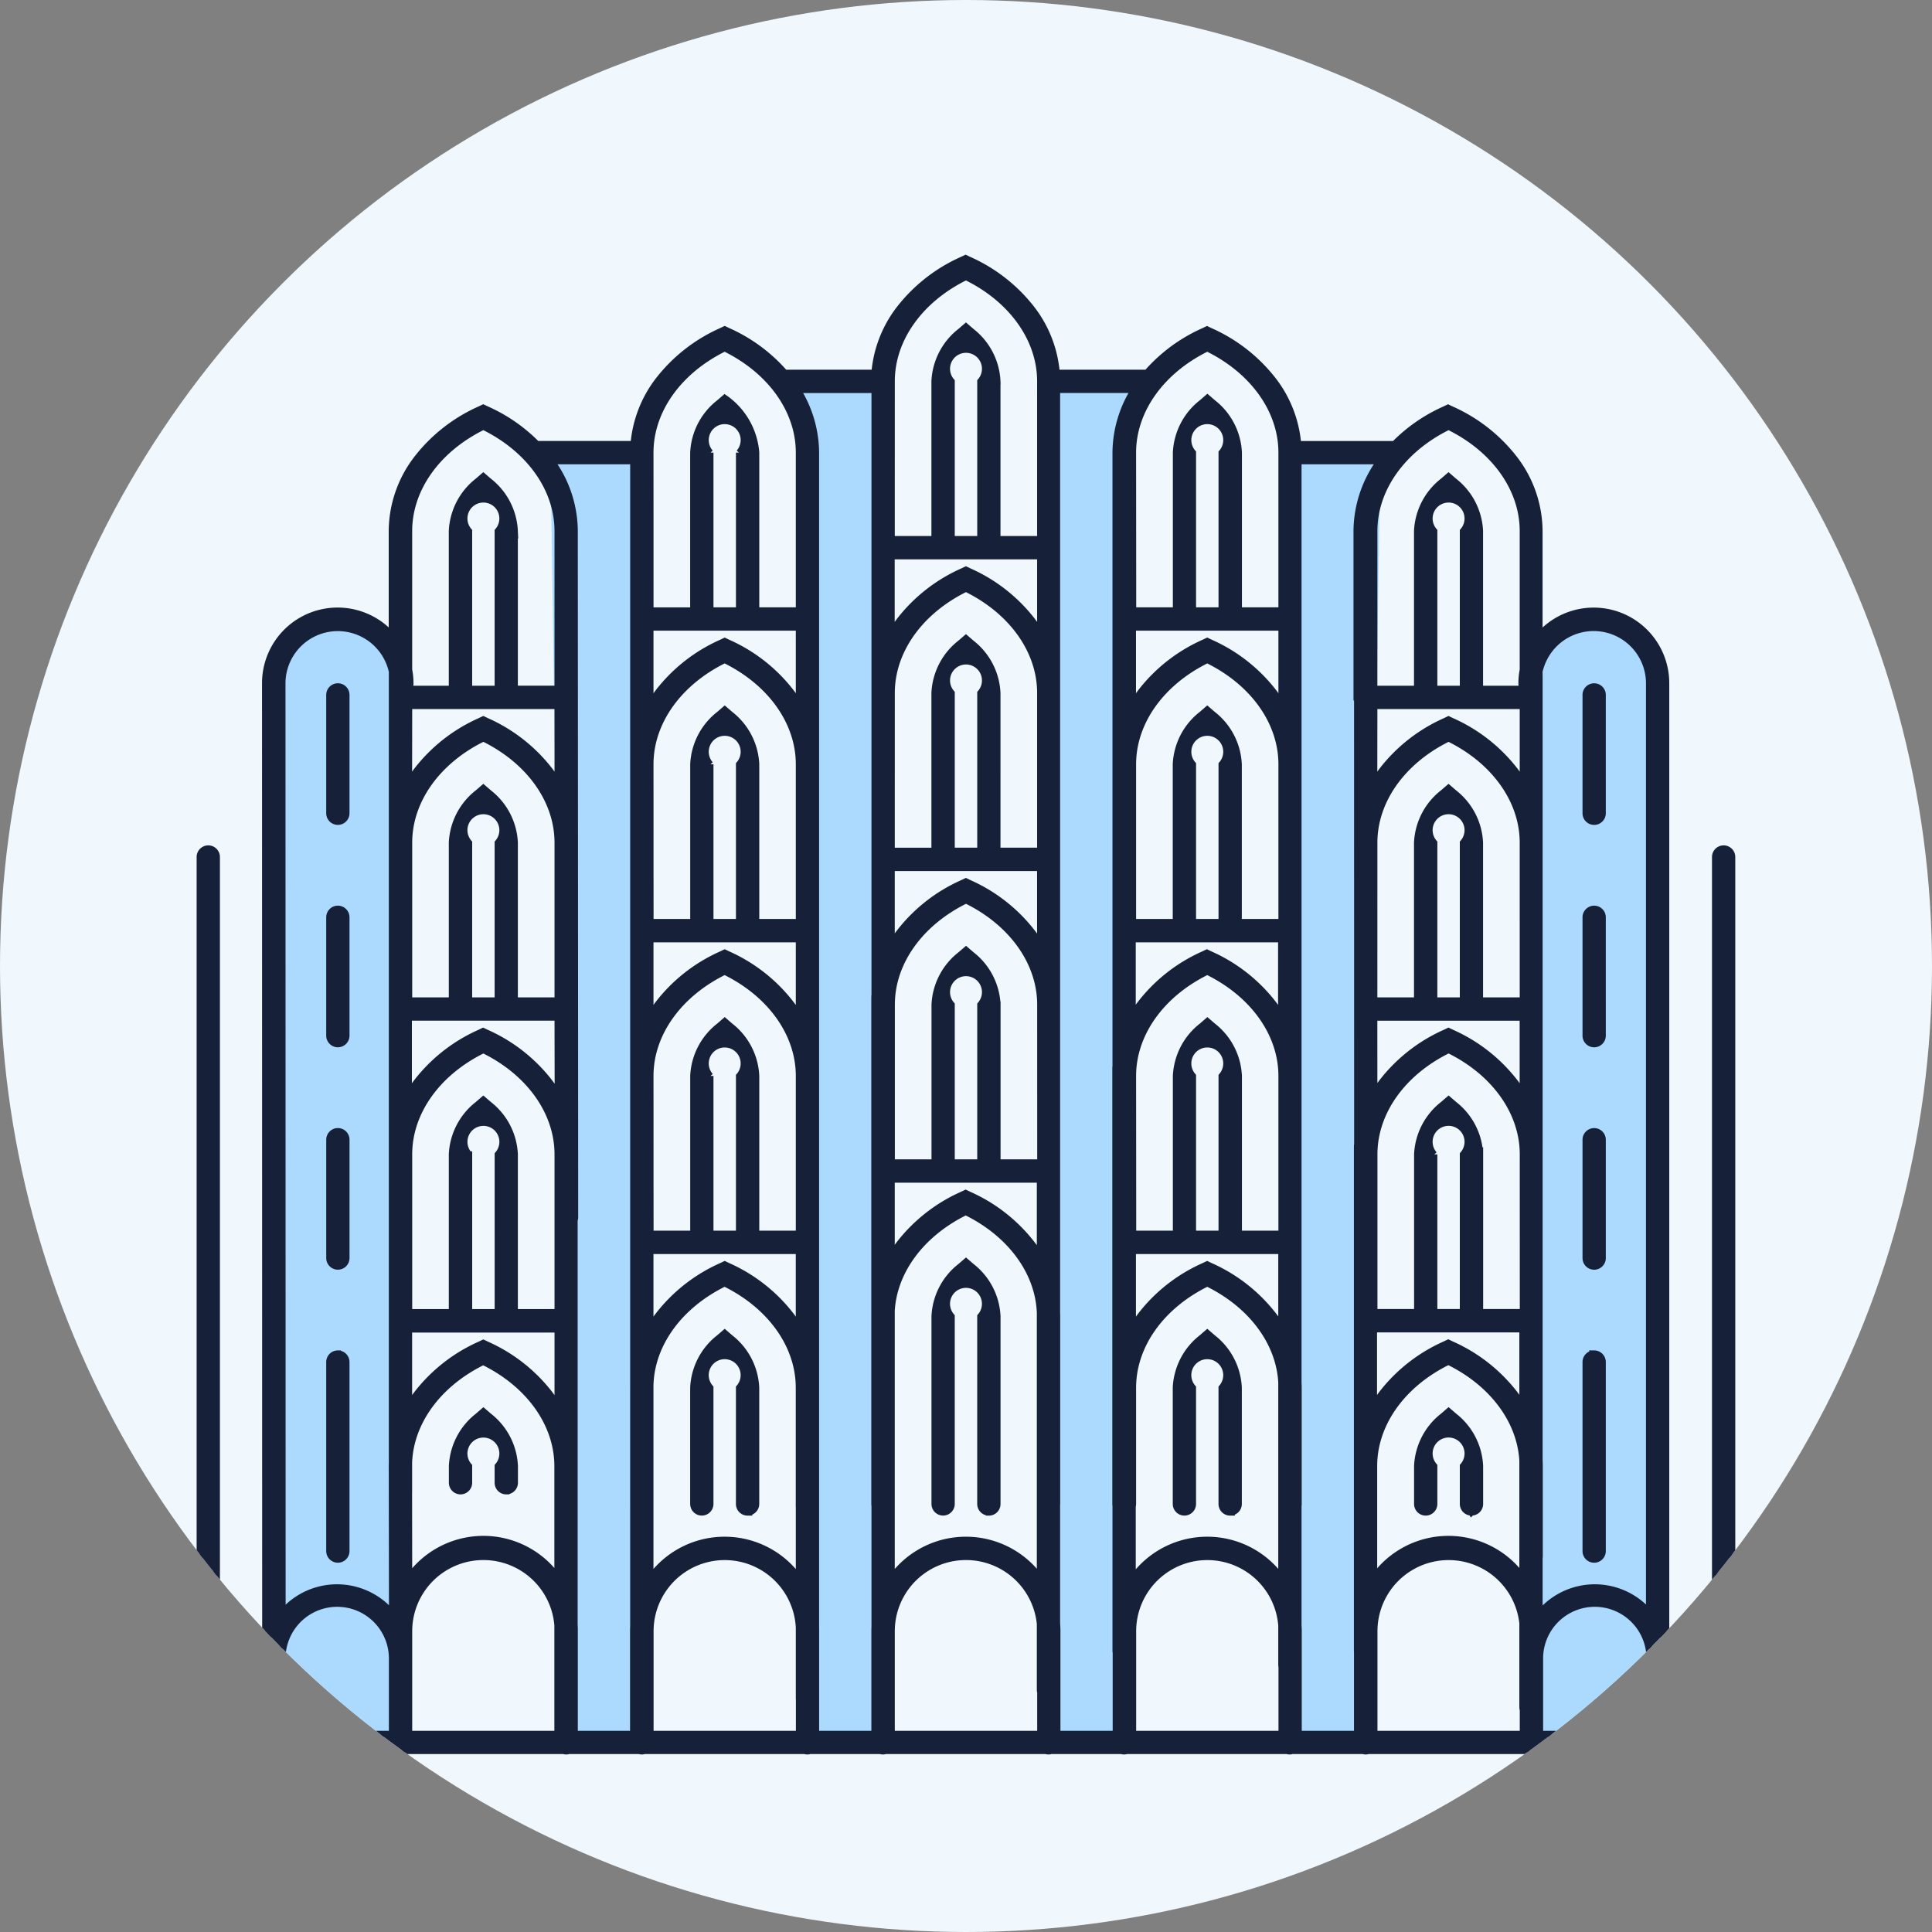 <svg xmlns="http://www.w3.org/2000/svg" xmlns:xlink="http://www.w3.org/1999/xlink" width="112" height="112" viewBox="0 0 112 112">
  <rect x="0" y="0" width="112" height="112" fill="#808080" stroke="none"/>
  <defs>
    <clipPath id="clip-path">
      <circle id="Ellipse_9458" data-name="Ellipse 9458" cx="56" cy="56" r="56" transform="translate(14567.127 2225.344)" fill="#e4f6ff"/>
    </clipPath>
  </defs>
  <g id="Jaipur" transform="translate(-14567 -2365)">
    <circle id="Ellipse_9450" data-name="Ellipse 9450" cx="56" cy="56" r="56" transform="translate(14567 2365)" fill="#f0f8fe"/>
    <g id="Mask_Group_20446" data-name="Mask Group 20446" transform="translate(-0.127 139.656)" clip-path="url(#clip-path)">
      <g id="shutterstock_2322691843_Converted_" data-name="shutterstock_2322691843 [Converted]" transform="translate(13968.348 2052.039)">
        <path id="Rectangle_15792" data-name="Rectangle 15792" d="M3.525,0h0A3.525,3.525,0,0,1,7.051,3.525V66.153a0,0,0,0,1,0,0H0a0,0,0,0,1,0,0V3.525A3.525,3.525,0,0,1,3.525,0Z" transform="translate(688.197 209.171)" fill="#acdaff"/>
        <path id="Path_131184" data-name="Path 131184" d="M-.936-.144l5.8.169V74.232H.164Z" transform="translate(631.627 199.916)" fill="#acdaff"/>
        <path id="Path_131188" data-name="Path 131188" d="M4.864-.144l-5.8.169V74.232h4.7Z" transform="translate(673.931 199.916)" fill="#acdaff"/>
        <path id="Path_131185" data-name="Path 131185" d="M-1.255-.079l4.282.1v78.2H-.139Z" transform="translate(646.39 195.926)" fill="#acdaff"/>
        <path id="Path_131186" data-name="Path 131186" d="M-1.255-.079l4.282.1v78.2H-.139Z" transform="translate(660.148 195.926)" fill="#acdaff"/>
        <path id="Path_131187" data-name="Path 131187" d="M-1.255-.079l4.282.1v78.2H-.139Z" transform="translate(661.323 195.926)" fill="#acdaff"/>
        <path id="Rectangle_15793" data-name="Rectangle 15793" d="M3.525,0h0A3.525,3.525,0,0,1,7.051,3.525V66.153a0,0,0,0,1,0,0H0a0,0,0,0,1,0,0V3.525A3.525,3.525,0,0,1,3.525,0Z" transform="translate(615.164 209.171)" fill="#acdaff"/>
        <path id="Path_131183" data-name="Path 131183" d="M702.692,273.816H699.2V222.987a.5.5,0,1,0-1,0v50.828H695.4v-4.31a4.169,4.169,0,0,0-7.434-2.605,5.3,5.3,0,0,0-10.52.97v5.946h-3.378V267.87a5.305,5.305,0,1,0-10.611,0v5.946h-3.378V267.87a5.305,5.305,0,1,0-10.611,0v5.946h-3.378V267.87a5.305,5.305,0,1,0-10.611,0v5.946h-3.378V267.87a5.3,5.3,0,0,0-10.52-.97,4.169,4.169,0,0,0-7.434,2.605v4.31h-2.794V222.987a.5.5,0,1,0-1,0v50.828h-6.074a.5.5,0,0,0,0,1h10.031a.5.5,0,0,0,.684,0h6.661a.5.5,0,0,0,.684,0h9.114a.5.5,0,0,0,.3,0h4.078a.5.5,0,0,0,.3,0h9.3a.5.5,0,0,0,.3,0h4.078a.5.5,0,0,0,.3,0h9.3a.5.5,0,0,0,.3,0h4.078a.5.5,0,0,0,.3,0h9.3a.5.5,0,0,0,.3,0H677.8a.5.5,0,0,0,.3,0h9.114a.5.5,0,0,0,.684,0h6.661a.5.5,0,0,0,.684,0h10.031a.5.5,0,0,0,.5-.5c0-.277-2.808-.5-3.085-.5Zm-81.194,0h-6.341v-4.31a3.171,3.171,0,1,1,6.341,0Zm9.607,0H622.5V267.87a4.3,4.3,0,1,1,8.605,0Zm13.988,0h-8.6V267.87a4.3,4.3,0,1,1,8.6,0v5.946Zm13.988,0h-8.605V267.87a4.3,4.3,0,1,1,8.605,0Zm13.988,0h-8.6V267.87a4.3,4.3,0,1,1,8.6,0v5.946Zm13.988-4.31v4.31h-8.6V267.87a4.3,4.3,0,1,1,8.6,0v1.636Zm7.344,4.31H688.06v-4.31a3.171,3.171,0,1,1,6.341,0Zm-2.707-47.333a.5.5,0,1,0-1,0v6.86a.5.5,0,1,0,1,0Zm-7.611,34.508a.5.5,0,0,0,.5-.5v-2.2a3.9,3.9,0,0,0-1.5-2.9l-.327-.283-.327.283a3.9,3.9,0,0,0-1.5,2.9v2.2a.5.5,0,1,0,1,0v-2.2a1.1,1.1,0,1,1,1.652,0v2.2A.5.5,0,0,0,684.082,260.99Zm7.611-47.4a.5.5,0,1,0-1,0v6.86a.5.5,0,1,0,1,0Zm-.5,38.174a.5.5,0,0,0-.5.5v10.958a.5.5,0,1,0,1,0V252.266A.5.5,0,0,0,691.193,251.764ZM677.45,213.732l.005,29.337a.5.5,0,1,0,1,0l-.005-10.767h8.6v4.391a7.529,7.529,0,0,0-.423-.633,9.492,9.492,0,0,0-3.671-2.892l-.209-.1-.209.1a9.5,9.5,0,0,0-3.671,2.892,7.044,7.044,0,0,0-1.394,3.53.509.509,0,0,0-.032.175V269a.5.5,0,1,0,1,0V258.292c0-2.445,1.642-4.743,4.3-6.042,2.66,1.3,4.3,3.6,4.3,6.042v5.224a.5.5,0,1,0,1,0v-5.224a6.95,6.95,0,0,0-1.426-4.163,9.492,9.492,0,0,0-3.671-2.892l-.209-.1-.209.1a9.5,9.5,0,0,0-3.671,2.892c-.154.206-.293.418-.423.633v-4.391h8.6v21.9a.5.5,0,1,0,1,0V212.231a3.208,3.208,0,0,1,6.341.693l0,57.411a.5.5,0,1,0,1,0l0-57.411a4.207,4.207,0,0,0-7.344-2.817v-6.018a6.949,6.949,0,0,0-1.426-4.163,9.492,9.492,0,0,0-3.671-2.892l-.209-.1-.209.1a9.495,9.495,0,0,0-3.671,2.892,6.954,6.954,0,0,0-1.426,4.163v9.644Zm6.131,35.633h-1.652v-9.142a1.1,1.1,0,1,1,1.652,0Zm3.477,0h-2.474v-9.142a3.9,3.9,0,0,0-1.5-2.9l-.327-.283-.327.283a3.9,3.9,0,0,0-1.5,2.9v9.142h-2.474v-9.142c0-2.445,1.642-4.743,4.3-6.042,2.66,1.3,4.3,3.6,4.3,6.042ZM683.581,231.3h-1.652v-9.142a1.1,1.1,0,1,1,1.652,0Zm-5.128-27.21c0-2.445,1.642-4.743,4.3-6.042,2.66,1.3,4.3,3.6,4.3,6.042v8.04a4.24,4.24,0,0,0-.076.795.5.5,0,0,0,.076.265v.042h-2.474v-9.142a3.9,3.9,0,0,0-1.5-2.9l-.327-.283-.327.283a3.9,3.9,0,0,0-1.5,2.9v9.142h-2.474Zm5.128,0v9.142h-1.652v-9.142a1.1,1.1,0,1,1,1.652,0Zm-5.128,10.147h8.6v4.391a7.544,7.544,0,0,0-.423-.633,9.491,9.491,0,0,0-3.671-2.892l-.209-.1-.209.1a9.5,9.5,0,0,0-3.671,2.892c-.154.206-.293.418-.423.633Zm0,7.921c0-2.445,1.642-4.743,4.3-6.042,2.66,1.3,4.3,3.6,4.3,6.042V231.3h-2.474v-9.142a3.9,3.9,0,0,0-1.5-2.9l-.327-.283-.327.283a3.9,3.9,0,0,0-1.5,2.9V231.3h-2.474Zm13.241,17.219a.5.5,0,1,0-1,0v6.86a.5.5,0,1,0,1,0Zm-35.588,21.616a.5.5,0,0,0,.5-.5V249.615a3.9,3.9,0,0,0-1.5-2.9l-.327-.283-.327.283a3.9,3.9,0,0,0-1.5,2.9v10.874a.5.5,0,1,0,1,0V249.615a1.1,1.1,0,1,1,1.652,0v10.874A.5.5,0,0,0,656.106,260.991Zm-41.443,9.935a.5.5,0,0,0,.5-.5l-.009-57.5a3.208,3.208,0,0,1,6.341-.693l0,47.545a.5.5,0,1,0,1,0l0-9.4H631.1v4.391a7.53,7.53,0,0,0-.423-.633,9.49,9.49,0,0,0-3.671-2.892l-.209-.1-.209.1a9.5,9.5,0,0,0-3.671,2.892,6.954,6.954,0,0,0-1.426,4.163l.013,9.075a.5.5,0,1,0,1,0l-.013-9.075c0-2.445,1.643-4.743,4.3-6.042,2.66,1.3,4.3,3.6,4.3,6.042v15.731a.5.5,0,1,0,1,0V239.766a.492.492,0,0,0-.032-.175,7.045,7.045,0,0,0-1.394-3.53,9.491,9.491,0,0,0-3.671-2.892l-.209-.1-.209.1a9.5,9.5,0,0,0-3.671,2.892c-.153.206-.293.418-.423.633V232.3H631.1l.022,11.567a.5.5,0,1,0,1,0l-.022-39.781a6.949,6.949,0,0,0-1.426-4.163,9.49,9.49,0,0,0-3.671-2.892l-.209-.1-.209.1a9.5,9.5,0,0,0-3.671,2.892,6.954,6.954,0,0,0-1.426,4.163v6.018a4.207,4.207,0,0,0-7.344,2.817l.009,57.5a.5.5,0,0,0,.5.5ZM627.628,231.3h-1.652v-9.142a1.1,1.1,0,1,1,1.652,0Zm-5.129-18.11a.5.5,0,0,0,.076-.265,4.229,4.229,0,0,0-.076-.795v-8.041c0-2.445,1.643-4.743,4.3-6.042,2.66,1.3,4.3,3.6,4.3,6.042v9.142h-2.474v-9.142a3.9,3.9,0,0,0-1.5-2.9l-.327-.283-.327.283a3.9,3.9,0,0,0-1.5,2.9v9.142H622.5v-.042Zm5.129-9.1v9.142h-1.652v-9.142a1.1,1.1,0,1,1,1.652,0ZM622.5,214.236H631.1v4.391a7.509,7.509,0,0,0-.423-.633,9.49,9.49,0,0,0-3.671-2.892l-.209-.1-.209.1a9.5,9.5,0,0,0-3.671,2.892c-.153.206-.293.418-.423.633Zm0,7.921c0-2.445,1.643-4.743,4.3-6.042,2.66,1.3,4.3,3.6,4.3,6.042V231.3h-2.474v-9.142a3.9,3.9,0,0,0-1.5-2.9l-.327-.283-.327.283a3.9,3.9,0,0,0-1.5,2.9V231.3H622.5Zm5.129,27.21h-1.652v-9.142a1.1,1.1,0,1,1,1.652,0Zm-5.129-9.142c0-2.445,1.643-4.743,4.3-6.042,2.66,1.3,4.3,3.6,4.3,6.042v9.142h-2.474v-9.142a3.9,3.9,0,0,0-1.5-2.9l-.327-.283-.327.283a3.9,3.9,0,0,0-1.5,2.9v9.142H622.5Zm-3.634-.85a.5.5,0,1,0-1,0v6.86a.5.5,0,1,0,1,0Zm9.264,20.386a.5.5,0,0,0,.5-.5v-.967a3.9,3.9,0,0,0-1.5-2.9l-.327-.283-.327.283a3.9,3.9,0,0,0-1.5,2.9v.967a.5.5,0,1,0,1,0v-.967a1.1,1.1,0,1,1,1.652,0v.967A.5.5,0,0,0,628.13,259.762Zm16.028-63.846h5.316v75.349a.5.5,0,1,0,1,0V223.626h8.6v4.391a7.525,7.525,0,0,0-.423-.633,9.49,9.49,0,0,0-3.671-2.892l-.21-.1-.209.1a9.5,9.5,0,0,0-3.671,2.892,7.044,7.044,0,0,0-1.394,3.53.508.508,0,0,0-.032.175v29.4a.5.5,0,1,0,1,0V249.614c0-2.445,1.643-4.743,4.3-6.042,2.66,1.3,4.3,3.6,4.3,6.042v10.874a.5.5,0,1,0,1,0V249.614a6.949,6.949,0,0,0-1.426-4.163,9.493,9.493,0,0,0-3.671-2.892l-.209-.1-.209.1a9.5,9.5,0,0,0-3.671,2.892c-.154.206-.293.418-.423.633v-4.391h8.605v29.57a.5.5,0,1,0,1,0v-75.35h5.164a.5.5,0,0,0,0-1h-5.184a7.02,7.02,0,0,0-1.405-3.66,9.493,9.493,0,0,0-3.671-2.892l-.209-.1-.209.1a9.5,9.5,0,0,0-3.671,2.892,7.021,7.021,0,0,0-1.405,3.66h-5.336a.5.5,0,0,0,0,1Zm11.447,44.773h-1.652v-9.142a1.1,1.1,0,1,1,1.652,0Zm3.477,0h-2.474v-9.142a3.9,3.9,0,0,0-1.5-2.9l-.327-.282-.327.282a3.9,3.9,0,0,0-1.5,2.9v9.142h-2.474v-9.142c0-2.445,1.642-4.743,4.3-6.042,2.66,1.3,4.3,3.6,4.3,6.042Zm-3.477-18.068h-1.652v-9.142a1.1,1.1,0,1,1,1.652,0Zm-5.128-27.21c0-2.445,1.642-4.743,4.3-6.042,2.66,1.3,4.3,3.6,4.3,6.042v9.142h-2.474v-9.142a3.9,3.9,0,0,0-1.5-2.9l-.327-.283-.327.283a3.9,3.9,0,0,0-1.5,2.9v9.142h-2.474Zm5.128,0v9.142h-1.652v-9.142a1.1,1.1,0,1,1,1.652,0Zm-5.128,10.147h8.6v4.391a7.53,7.53,0,0,0-.423-.633,9.49,9.49,0,0,0-3.671-2.892l-.21-.1-.209.1a9.5,9.5,0,0,0-3.671,2.892c-.154.206-.293.418-.423.633v-4.391Zm0,7.921c0-2.445,1.642-4.743,4.3-6.042,2.66,1.3,4.3,3.6,4.3,6.042v9.142h-2.474V213.48a3.9,3.9,0,0,0-1.5-2.9l-.327-.283-.327.283a3.9,3.9,0,0,0-1.5,2.9v9.142h-2.474Zm-20.74-13.431h5.749V269a.5.5,0,1,0,1,0V245.828h8.6v4.391a7.544,7.544,0,0,0-.423-.633A9.491,9.491,0,0,0,641,246.695l-.209-.1-.209.1a9.5,9.5,0,0,0-3.671,2.892,6.954,6.954,0,0,0-1.426,4.163v6.74a.5.5,0,1,0,1,0v-6.74c0-2.445,1.643-4.743,4.3-6.042,2.66,1.3,4.3,3.6,4.3,6.042v6.74a.5.5,0,1,0,1,0V235.222a.492.492,0,0,0-.032-.175,7.04,7.04,0,0,0-1.394-3.53A9.491,9.491,0,0,0,641,228.626l-.209-.1-.209.1a9.5,9.5,0,0,0-3.671,2.892c-.153.206-.293.418-.423.633V227.76h8.6v44.006a.5.5,0,1,0,1,0v-72.22a6.95,6.95,0,0,0-1.426-4.163A9.493,9.493,0,0,0,641,192.491l-.209-.1-.209.1a9.5,9.5,0,0,0-3.671,2.892,7.019,7.019,0,0,0-1.405,3.66h-5.769a.5.5,0,0,0,0,1Zm11.88,26.707h-1.652v-9.142a1.1,1.1,0,1,1,1.652,0Zm-5.129-27.21c0-2.445,1.643-4.743,4.3-6.042,2.66,1.3,4.3,3.6,4.3,6.042v9.142H642.62v-9.142a4.271,4.271,0,0,0-1.829-3.178l-.327.283a3.9,3.9,0,0,0-1.5,2.9v9.142h-2.474Zm5.129,0v9.142h-1.652v-9.142a1.1,1.1,0,1,1,1.652,0Zm-5.129,10.147h8.6v4.391a7.549,7.549,0,0,0-.423-.633A9.491,9.491,0,0,0,641,210.559l-.209-.1-.209.1a9.5,9.5,0,0,0-3.671,2.892c-.153.206-.293.418-.423.633v-4.391Zm0,7.921c0-2.445,1.643-4.743,4.3-6.042,2.66,1.3,4.3,3.6,4.3,6.042v9.142H642.62v-9.142a3.9,3.9,0,0,0-1.5-2.9l-.327-.283-.327.283a3.9,3.9,0,0,0-1.5,2.9v9.142h-2.474Zm5.129,27.21h-1.652v-9.142a1.1,1.1,0,1,1,1.652,0Zm-5.129-9.142c0-2.445,1.643-4.743,4.3-6.042,2.66,1.3,4.3,3.6,4.3,6.042v9.142H642.62v-9.142a3.9,3.9,0,0,0-1.5-2.9l-.327-.283-.327.283a3.9,3.9,0,0,0-1.5,2.9v9.142h-2.474Zm5.63,25.31a.5.5,0,0,0,.5-.5v-6.74a3.9,3.9,0,0,0-1.5-2.9l-.327-.283-.327.283a3.9,3.9,0,0,0-1.5,2.9v6.74a.5.5,0,1,0,1,0v-6.74a1.1,1.1,0,1,1,1.652,0v6.74A.5.5,0,0,0,642.119,260.992Zm27.976,0a.5.5,0,0,0,.5-.5v-6.74a3.9,3.9,0,0,0-1.5-2.9l-.327-.283-.327.283a3.9,3.9,0,0,0-1.5,2.9v6.74a.5.5,0,1,0,1,0v-6.74a1.1,1.1,0,1,1,1.652,0v6.74A.5.5,0,0,0,670.095,260.992Zm-51.229-47.4a.5.5,0,1,0-1,0v6.86a.5.5,0,1,0,1,0Zm0,12.892a.5.5,0,1,0-1,0v6.86a.5.5,0,1,0,1,0Zm-.5,25.282a.5.5,0,0,0-.5.5v10.958a.5.5,0,1,0,1,0V252.268A.5.5,0,0,0,618.365,251.766Zm45.6,9.226a.5.5,0,0,0,.5-.5v-6.74c0-2.445,1.643-4.743,4.3-6.042,2.66,1.3,4.3,3.6,4.3,6.042v6.74a.5.5,0,1,0,1,0v-6.74a6.949,6.949,0,0,0-1.426-4.163,9.491,9.491,0,0,0-3.671-2.892l-.209-.1-.209.1a9.5,9.5,0,0,0-3.671,2.892c-.154.206-.293.418-.423.633v-4.391h8.6v24a.5.5,0,1,0,1,0V200.047l5.625,0a.5.5,0,0,0,0-1l-5.645,0a7.019,7.019,0,0,0-1.405-3.66,9.492,9.492,0,0,0-3.671-2.892l-.209-.1-.209.1a9.5,9.5,0,0,0-3.671,2.892,6.954,6.954,0,0,0-1.426,4.163V269a.5.5,0,1,0,1,0V227.759h8.6v4.391a7.578,7.578,0,0,0-.423-.633,9.493,9.493,0,0,0-3.671-2.892l-.209-.1-.209.1a9.5,9.5,0,0,0-3.671,2.892,7.045,7.045,0,0,0-1.394,3.53.509.509,0,0,0-.032.175v25.267a.5.5,0,0,0,.5.5Zm.5-61.446c0-2.445,1.643-4.743,4.3-6.042,2.66,1.3,4.3,3.6,4.3,6.042v9.142H670.6v-9.142a3.9,3.9,0,0,0-1.5-2.9l-.327-.283-.327.283a3.9,3.9,0,0,0-1.5,2.9v9.142h-2.474Zm5.128,0v9.142h-1.652v-9.142a1.1,1.1,0,1,1,1.652,0Zm-5.128,10.147h8.6v4.391a7.578,7.578,0,0,0-.423-.633,9.493,9.493,0,0,0-3.671-2.892l-.209-.1-.209.1a9.5,9.5,0,0,0-3.671,2.892c-.154.206-.293.418-.423.633v-4.391Zm5.128,17.063h-1.652v-9.142a1.1,1.1,0,1,1,1.652,0Zm1,0v-9.142a3.9,3.9,0,0,0-1.5-2.9l-.327-.283-.327.283a3.9,3.9,0,0,0-1.5,2.9v9.142h-2.474v-9.142c0-2.445,1.643-4.743,4.3-6.042,2.66,1.3,4.3,3.6,4.3,6.042v9.142Zm-1,18.068h-1.652v-9.142a1.1,1.1,0,1,1,1.652,0Zm-5.128-9.142c0-2.445,1.643-4.743,4.3-6.042,2.66,1.3,4.3,3.6,4.3,6.042v9.142H670.6v-9.142a3.9,3.9,0,0,0-1.5-2.9l-.327-.283-.327.283a3.9,3.9,0,0,0-1.5,2.9v9.142h-2.474Z" transform="translate(0 0)" fill="#162139" stroke="#162139" stroke-width="0.35"/>
      </g>
    </g>
  </g>
</svg>
